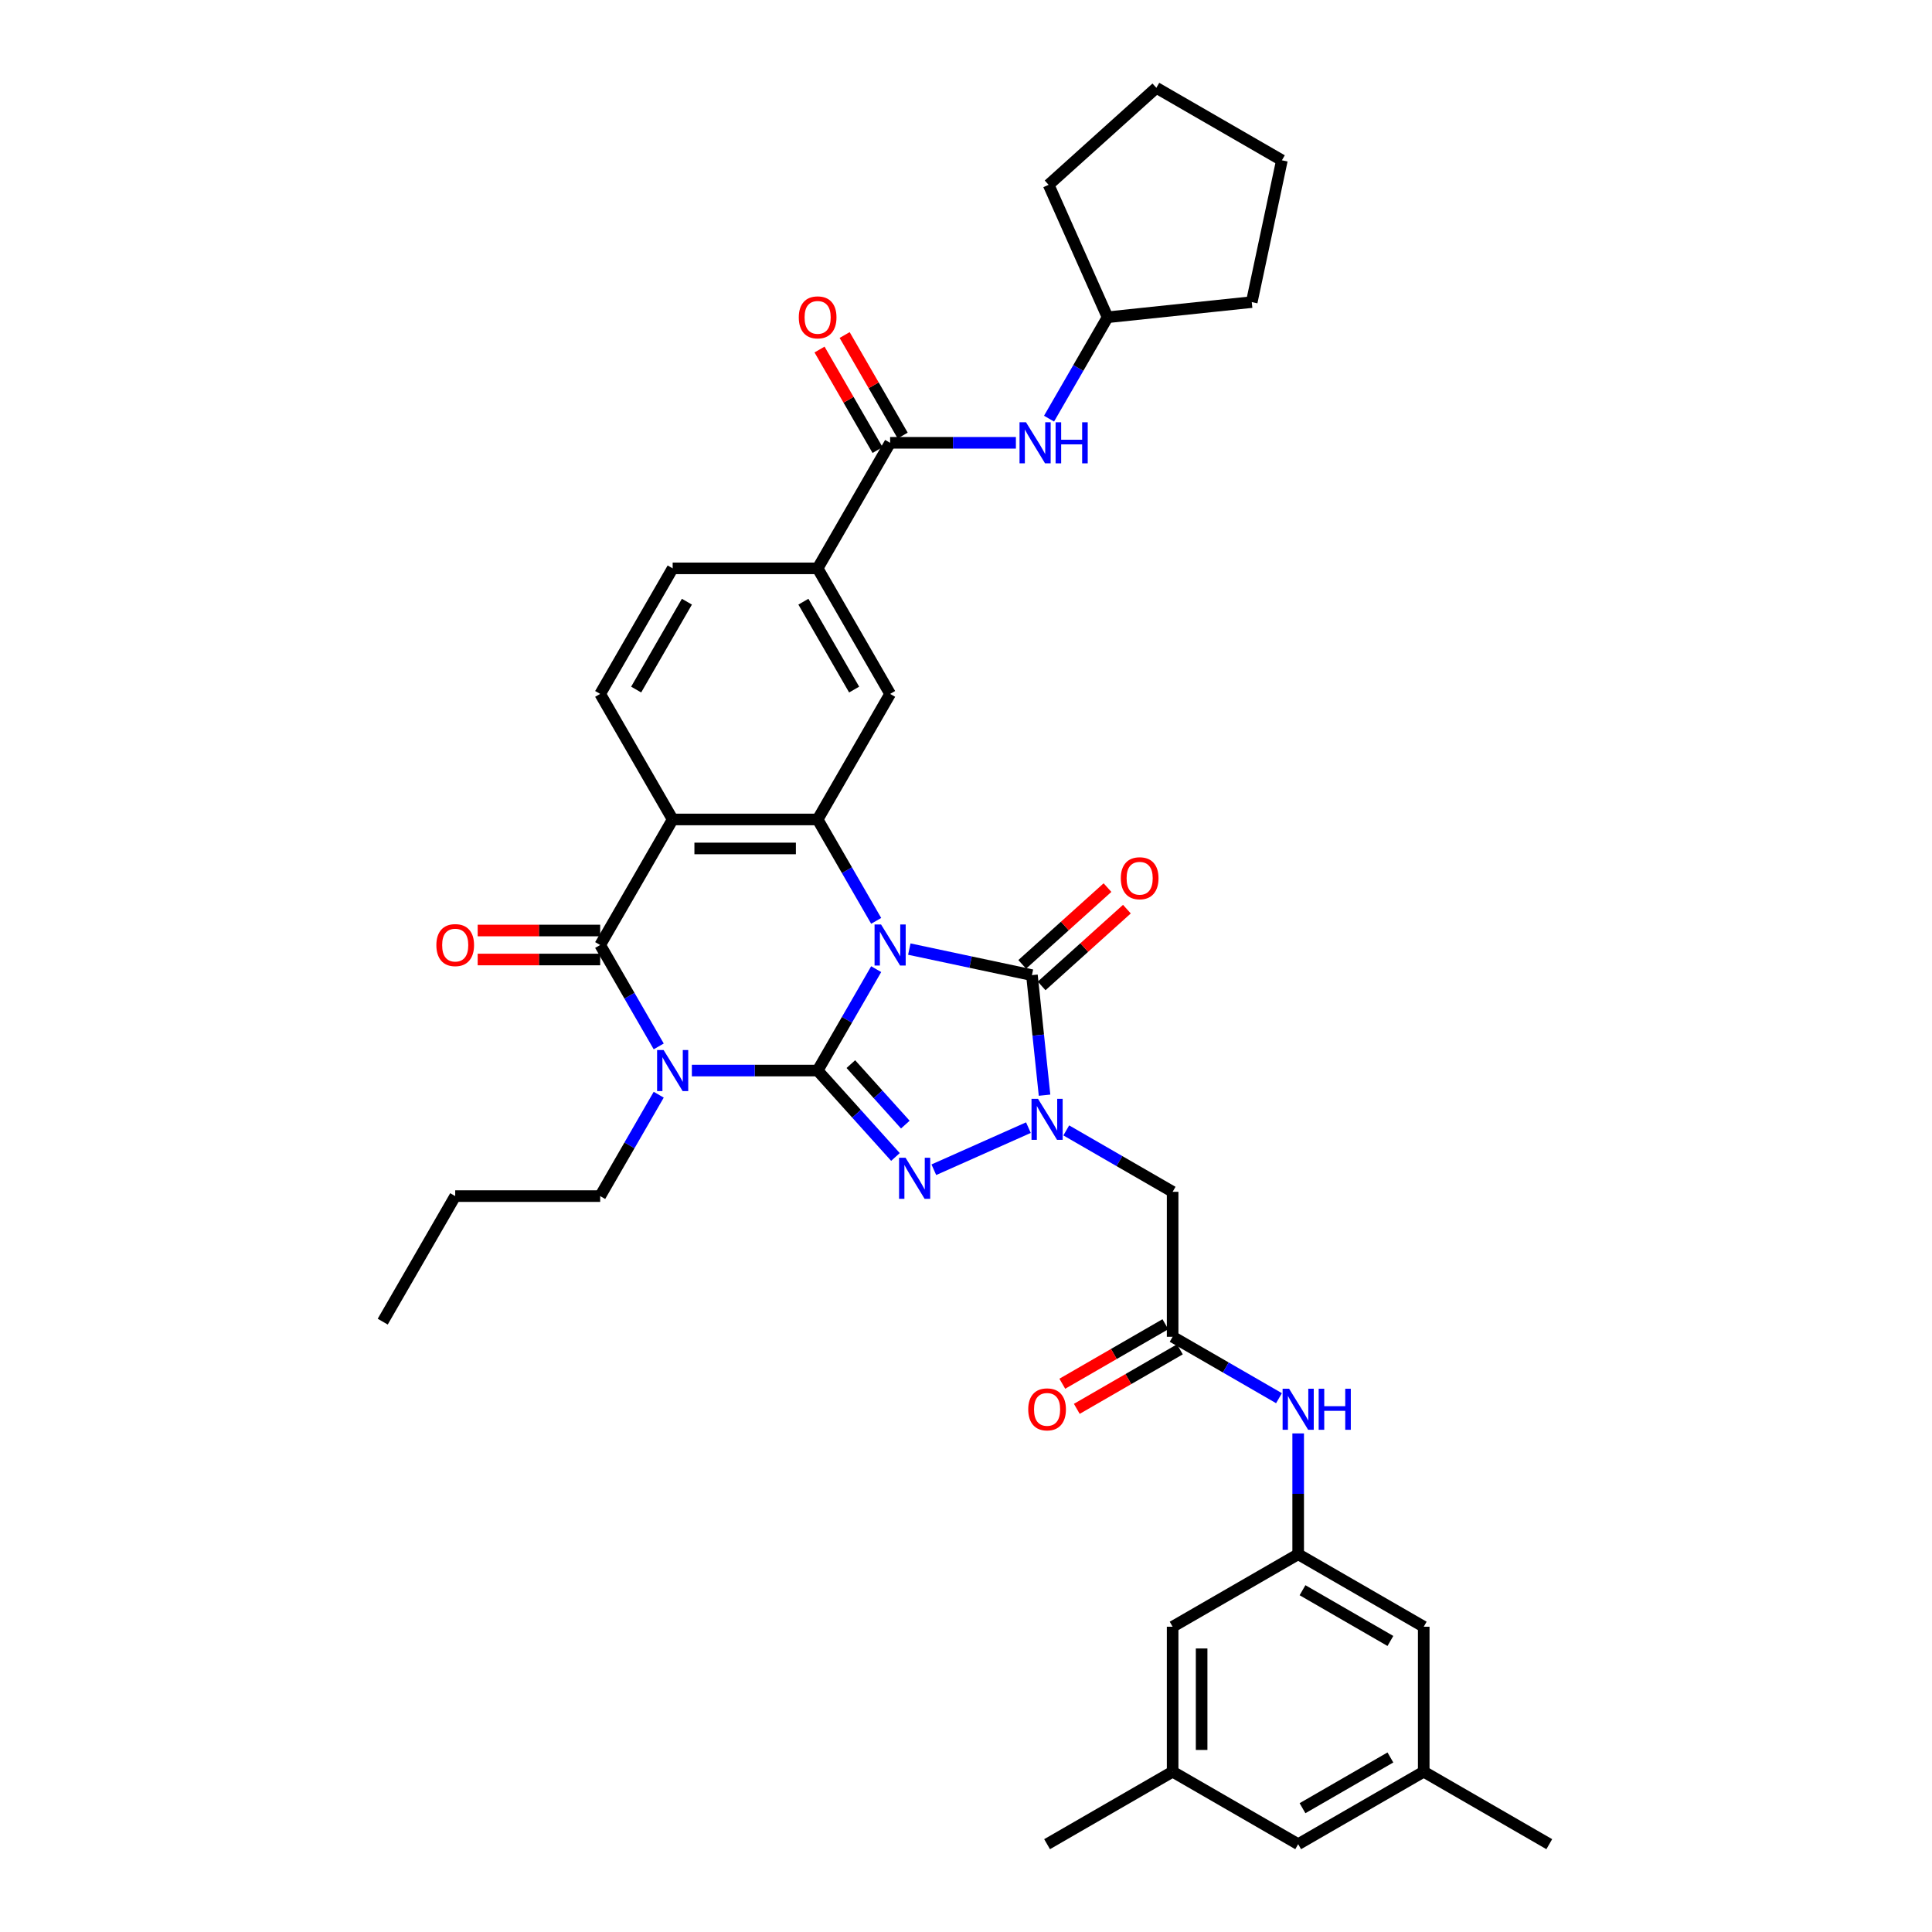 <?xml version='1.0' encoding='iso-8859-1'?>
<svg version='1.1' baseProfile='full'
              xmlns='http://www.w3.org/2000/svg'
                      xmlns:rdkit='http://www.rdkit.org/xml'
                      xmlns:xlink='http://www.w3.org/1999/xlink'
                  xml:space='preserve'
width='1000px' height='1000px' viewBox='0 0 1000 1000'>
<!-- END OF HEADER -->
<rect style='opacity:1.0;fill:#FFFFFF;stroke:none' width='1000' height='1000' x='0' y='0'> </rect>
<path class='bond-0' d='M 453.509,501.635 L 438.358,527.876' style='fill:none;fill-rule:evenodd;stroke:#0000FF;stroke-width:6px;stroke-linecap:butt;stroke-linejoin:miter;stroke-opacity:1' />
<path class='bond-0' d='M 438.358,527.876 L 423.208,554.117' style='fill:none;fill-rule:evenodd;stroke:#000000;stroke-width:6px;stroke-linecap:butt;stroke-linejoin:miter;stroke-opacity:1' />
<path class='bond-3' d='M 470.661,491.245 L 502.393,497.99' style='fill:none;fill-rule:evenodd;stroke:#0000FF;stroke-width:6px;stroke-linecap:butt;stroke-linejoin:miter;stroke-opacity:1' />
<path class='bond-3' d='M 502.393,497.99 L 534.124,504.735' style='fill:none;fill-rule:evenodd;stroke:#000000;stroke-width:6px;stroke-linecap:butt;stroke-linejoin:miter;stroke-opacity:1' />
<path class='bond-5' d='M 453.509,476.632 L 438.358,450.391' style='fill:none;fill-rule:evenodd;stroke:#0000FF;stroke-width:6px;stroke-linecap:butt;stroke-linejoin:miter;stroke-opacity:1' />
<path class='bond-5' d='M 438.358,450.391 L 423.208,424.15' style='fill:none;fill-rule:evenodd;stroke:#000000;stroke-width:6px;stroke-linecap:butt;stroke-linejoin:miter;stroke-opacity:1' />
<path class='bond-1' d='M 423.208,554.117 L 390.657,554.117' style='fill:none;fill-rule:evenodd;stroke:#000000;stroke-width:6px;stroke-linecap:butt;stroke-linejoin:miter;stroke-opacity:1' />
<path class='bond-1' d='M 390.657,554.117 L 358.106,554.117' style='fill:none;fill-rule:evenodd;stroke:#0000FF;stroke-width:6px;stroke-linecap:butt;stroke-linejoin:miter;stroke-opacity:1' />
<path class='bond-2' d='M 423.208,554.117 L 443.345,576.482' style='fill:none;fill-rule:evenodd;stroke:#000000;stroke-width:6px;stroke-linecap:butt;stroke-linejoin:miter;stroke-opacity:1' />
<path class='bond-2' d='M 443.345,576.482 L 463.483,598.847' style='fill:none;fill-rule:evenodd;stroke:#0000FF;stroke-width:6px;stroke-linecap:butt;stroke-linejoin:miter;stroke-opacity:1' />
<path class='bond-2' d='M 440.402,550.785 L 454.498,566.44' style='fill:none;fill-rule:evenodd;stroke:#000000;stroke-width:6px;stroke-linecap:butt;stroke-linejoin:miter;stroke-opacity:1' />
<path class='bond-2' d='M 454.498,566.44 L 468.594,582.096' style='fill:none;fill-rule:evenodd;stroke:#0000FF;stroke-width:6px;stroke-linecap:butt;stroke-linejoin:miter;stroke-opacity:1' />
<path class='bond-22' d='M 340.953,566.619 L 325.803,592.86' style='fill:none;fill-rule:evenodd;stroke:#0000FF;stroke-width:6px;stroke-linecap:butt;stroke-linejoin:miter;stroke-opacity:1' />
<path class='bond-22' d='M 325.803,592.86 L 310.652,619.101' style='fill:none;fill-rule:evenodd;stroke:#000000;stroke-width:6px;stroke-linecap:butt;stroke-linejoin:miter;stroke-opacity:1' />
<path class='bond-38' d='M 340.953,541.616 L 325.803,515.375' style='fill:none;fill-rule:evenodd;stroke:#0000FF;stroke-width:6px;stroke-linecap:butt;stroke-linejoin:miter;stroke-opacity:1' />
<path class='bond-38' d='M 325.803,515.375 L 310.652,489.133' style='fill:none;fill-rule:evenodd;stroke:#000000;stroke-width:6px;stroke-linecap:butt;stroke-linejoin:miter;stroke-opacity:1' />
<path class='bond-37' d='M 483.352,605.457 L 532.304,583.663' style='fill:none;fill-rule:evenodd;stroke:#0000FF;stroke-width:6px;stroke-linecap:butt;stroke-linejoin:miter;stroke-opacity:1' />
<path class='bond-4' d='M 534.124,504.735 L 537.389,535.797' style='fill:none;fill-rule:evenodd;stroke:#000000;stroke-width:6px;stroke-linecap:butt;stroke-linejoin:miter;stroke-opacity:1' />
<path class='bond-4' d='M 537.389,535.797 L 540.653,566.859' style='fill:none;fill-rule:evenodd;stroke:#0000FF;stroke-width:6px;stroke-linecap:butt;stroke-linejoin:miter;stroke-opacity:1' />
<path class='bond-17' d='M 539.145,510.311 L 561.211,490.442' style='fill:none;fill-rule:evenodd;stroke:#000000;stroke-width:6px;stroke-linecap:butt;stroke-linejoin:miter;stroke-opacity:1' />
<path class='bond-17' d='M 561.211,490.442 L 583.277,470.574' style='fill:none;fill-rule:evenodd;stroke:#FF0000;stroke-width:6px;stroke-linecap:butt;stroke-linejoin:miter;stroke-opacity:1' />
<path class='bond-17' d='M 529.103,499.158 L 551.169,479.29' style='fill:none;fill-rule:evenodd;stroke:#000000;stroke-width:6px;stroke-linecap:butt;stroke-linejoin:miter;stroke-opacity:1' />
<path class='bond-17' d='M 551.169,479.29 L 573.235,459.421' style='fill:none;fill-rule:evenodd;stroke:#FF0000;stroke-width:6px;stroke-linecap:butt;stroke-linejoin:miter;stroke-opacity:1' />
<path class='bond-8' d='M 551.902,585.096 L 579.427,600.988' style='fill:none;fill-rule:evenodd;stroke:#0000FF;stroke-width:6px;stroke-linecap:butt;stroke-linejoin:miter;stroke-opacity:1' />
<path class='bond-8' d='M 579.427,600.988 L 606.951,616.879' style='fill:none;fill-rule:evenodd;stroke:#000000;stroke-width:6px;stroke-linecap:butt;stroke-linejoin:miter;stroke-opacity:1' />
<path class='bond-7' d='M 423.208,424.15 L 348.171,424.15' style='fill:none;fill-rule:evenodd;stroke:#000000;stroke-width:6px;stroke-linecap:butt;stroke-linejoin:miter;stroke-opacity:1' />
<path class='bond-7' d='M 411.952,439.157 L 359.427,439.157' style='fill:none;fill-rule:evenodd;stroke:#000000;stroke-width:6px;stroke-linecap:butt;stroke-linejoin:miter;stroke-opacity:1' />
<path class='bond-10' d='M 423.208,424.15 L 460.726,359.166' style='fill:none;fill-rule:evenodd;stroke:#000000;stroke-width:6px;stroke-linecap:butt;stroke-linejoin:miter;stroke-opacity:1' />
<path class='bond-6' d='M 310.652,489.133 L 348.171,424.15' style='fill:none;fill-rule:evenodd;stroke:#000000;stroke-width:6px;stroke-linecap:butt;stroke-linejoin:miter;stroke-opacity:1' />
<path class='bond-18' d='M 310.652,481.63 L 278.949,481.63' style='fill:none;fill-rule:evenodd;stroke:#000000;stroke-width:6px;stroke-linecap:butt;stroke-linejoin:miter;stroke-opacity:1' />
<path class='bond-18' d='M 278.949,481.63 L 247.246,481.63' style='fill:none;fill-rule:evenodd;stroke:#FF0000;stroke-width:6px;stroke-linecap:butt;stroke-linejoin:miter;stroke-opacity:1' />
<path class='bond-18' d='M 310.652,496.637 L 278.949,496.637' style='fill:none;fill-rule:evenodd;stroke:#000000;stroke-width:6px;stroke-linecap:butt;stroke-linejoin:miter;stroke-opacity:1' />
<path class='bond-18' d='M 278.949,496.637 L 247.246,496.637' style='fill:none;fill-rule:evenodd;stroke:#FF0000;stroke-width:6px;stroke-linecap:butt;stroke-linejoin:miter;stroke-opacity:1' />
<path class='bond-13' d='M 348.171,424.15 L 310.652,359.166' style='fill:none;fill-rule:evenodd;stroke:#000000;stroke-width:6px;stroke-linecap:butt;stroke-linejoin:miter;stroke-opacity:1' />
<path class='bond-11' d='M 606.951,616.879 L 606.951,691.916' style='fill:none;fill-rule:evenodd;stroke:#000000;stroke-width:6px;stroke-linecap:butt;stroke-linejoin:miter;stroke-opacity:1' />
<path class='bond-9' d='M 460.726,229.198 L 423.208,294.182' style='fill:none;fill-rule:evenodd;stroke:#000000;stroke-width:6px;stroke-linecap:butt;stroke-linejoin:miter;stroke-opacity:1' />
<path class='bond-14' d='M 460.726,229.198 L 493.278,229.198' style='fill:none;fill-rule:evenodd;stroke:#000000;stroke-width:6px;stroke-linecap:butt;stroke-linejoin:miter;stroke-opacity:1' />
<path class='bond-14' d='M 493.278,229.198 L 525.829,229.198' style='fill:none;fill-rule:evenodd;stroke:#0000FF;stroke-width:6px;stroke-linecap:butt;stroke-linejoin:miter;stroke-opacity:1' />
<path class='bond-20' d='M 467.225,225.446 L 452.204,199.43' style='fill:none;fill-rule:evenodd;stroke:#000000;stroke-width:6px;stroke-linecap:butt;stroke-linejoin:miter;stroke-opacity:1' />
<path class='bond-20' d='M 452.204,199.43 L 437.184,173.413' style='fill:none;fill-rule:evenodd;stroke:#FF0000;stroke-width:6px;stroke-linecap:butt;stroke-linejoin:miter;stroke-opacity:1' />
<path class='bond-20' d='M 454.228,232.95 L 439.208,206.933' style='fill:none;fill-rule:evenodd;stroke:#000000;stroke-width:6px;stroke-linecap:butt;stroke-linejoin:miter;stroke-opacity:1' />
<path class='bond-20' d='M 439.208,206.933 L 424.187,180.917' style='fill:none;fill-rule:evenodd;stroke:#FF0000;stroke-width:6px;stroke-linecap:butt;stroke-linejoin:miter;stroke-opacity:1' />
<path class='bond-12' d='M 460.726,359.166 L 423.208,294.182' style='fill:none;fill-rule:evenodd;stroke:#000000;stroke-width:6px;stroke-linecap:butt;stroke-linejoin:miter;stroke-opacity:1' />
<path class='bond-12' d='M 442.102,356.922 L 415.839,311.433' style='fill:none;fill-rule:evenodd;stroke:#000000;stroke-width:6px;stroke-linecap:butt;stroke-linejoin:miter;stroke-opacity:1' />
<path class='bond-15' d='M 606.951,691.916 L 634.476,707.807' style='fill:none;fill-rule:evenodd;stroke:#000000;stroke-width:6px;stroke-linecap:butt;stroke-linejoin:miter;stroke-opacity:1' />
<path class='bond-15' d='M 634.476,707.807 L 662,723.699' style='fill:none;fill-rule:evenodd;stroke:#0000FF;stroke-width:6px;stroke-linecap:butt;stroke-linejoin:miter;stroke-opacity:1' />
<path class='bond-21' d='M 603.199,685.418 L 576.523,700.819' style='fill:none;fill-rule:evenodd;stroke:#000000;stroke-width:6px;stroke-linecap:butt;stroke-linejoin:miter;stroke-opacity:1' />
<path class='bond-21' d='M 576.523,700.819 L 549.846,716.221' style='fill:none;fill-rule:evenodd;stroke:#FF0000;stroke-width:6px;stroke-linecap:butt;stroke-linejoin:miter;stroke-opacity:1' />
<path class='bond-21' d='M 610.703,698.414 L 584.026,713.816' style='fill:none;fill-rule:evenodd;stroke:#000000;stroke-width:6px;stroke-linecap:butt;stroke-linejoin:miter;stroke-opacity:1' />
<path class='bond-21' d='M 584.026,713.816 L 557.35,729.218' style='fill:none;fill-rule:evenodd;stroke:#FF0000;stroke-width:6px;stroke-linecap:butt;stroke-linejoin:miter;stroke-opacity:1' />
<path class='bond-19' d='M 423.208,294.182 L 348.171,294.182' style='fill:none;fill-rule:evenodd;stroke:#000000;stroke-width:6px;stroke-linecap:butt;stroke-linejoin:miter;stroke-opacity:1' />
<path class='bond-39' d='M 310.652,359.166 L 348.171,294.182' style='fill:none;fill-rule:evenodd;stroke:#000000;stroke-width:6px;stroke-linecap:butt;stroke-linejoin:miter;stroke-opacity:1' />
<path class='bond-39' d='M 329.277,356.922 L 355.54,311.433' style='fill:none;fill-rule:evenodd;stroke:#000000;stroke-width:6px;stroke-linecap:butt;stroke-linejoin:miter;stroke-opacity:1' />
<path class='bond-28' d='M 542.981,216.697 L 558.131,190.455' style='fill:none;fill-rule:evenodd;stroke:#0000FF;stroke-width:6px;stroke-linecap:butt;stroke-linejoin:miter;stroke-opacity:1' />
<path class='bond-28' d='M 558.131,190.455 L 573.282,164.214' style='fill:none;fill-rule:evenodd;stroke:#000000;stroke-width:6px;stroke-linecap:butt;stroke-linejoin:miter;stroke-opacity:1' />
<path class='bond-16' d='M 671.935,741.936 L 671.935,773.204' style='fill:none;fill-rule:evenodd;stroke:#0000FF;stroke-width:6px;stroke-linecap:butt;stroke-linejoin:miter;stroke-opacity:1' />
<path class='bond-16' d='M 671.935,773.204 L 671.935,804.471' style='fill:none;fill-rule:evenodd;stroke:#000000;stroke-width:6px;stroke-linecap:butt;stroke-linejoin:miter;stroke-opacity:1' />
<path class='bond-25' d='M 671.935,804.471 L 606.951,841.99' style='fill:none;fill-rule:evenodd;stroke:#000000;stroke-width:6px;stroke-linecap:butt;stroke-linejoin:miter;stroke-opacity:1' />
<path class='bond-26' d='M 671.935,804.471 L 736.919,841.99' style='fill:none;fill-rule:evenodd;stroke:#000000;stroke-width:6px;stroke-linecap:butt;stroke-linejoin:miter;stroke-opacity:1' />
<path class='bond-26' d='M 674.179,823.096 L 719.668,849.359' style='fill:none;fill-rule:evenodd;stroke:#000000;stroke-width:6px;stroke-linecap:butt;stroke-linejoin:miter;stroke-opacity:1' />
<path class='bond-31' d='M 310.652,619.101 L 235.616,619.101' style='fill:none;fill-rule:evenodd;stroke:#000000;stroke-width:6px;stroke-linecap:butt;stroke-linejoin:miter;stroke-opacity:1' />
<path class='bond-23' d='M 606.951,917.027 L 606.951,841.99' style='fill:none;fill-rule:evenodd;stroke:#000000;stroke-width:6px;stroke-linecap:butt;stroke-linejoin:miter;stroke-opacity:1' />
<path class='bond-23' d='M 621.959,905.771 L 621.959,853.246' style='fill:none;fill-rule:evenodd;stroke:#000000;stroke-width:6px;stroke-linecap:butt;stroke-linejoin:miter;stroke-opacity:1' />
<path class='bond-30' d='M 606.951,917.027 L 541.967,954.545' style='fill:none;fill-rule:evenodd;stroke:#000000;stroke-width:6px;stroke-linecap:butt;stroke-linejoin:miter;stroke-opacity:1' />
<path class='bond-41' d='M 606.951,917.027 L 671.935,954.545' style='fill:none;fill-rule:evenodd;stroke:#000000;stroke-width:6px;stroke-linecap:butt;stroke-linejoin:miter;stroke-opacity:1' />
<path class='bond-24' d='M 736.919,917.027 L 736.919,841.99' style='fill:none;fill-rule:evenodd;stroke:#000000;stroke-width:6px;stroke-linecap:butt;stroke-linejoin:miter;stroke-opacity:1' />
<path class='bond-27' d='M 736.919,917.027 L 671.935,954.545' style='fill:none;fill-rule:evenodd;stroke:#000000;stroke-width:6px;stroke-linecap:butt;stroke-linejoin:miter;stroke-opacity:1' />
<path class='bond-27' d='M 719.668,909.658 L 674.179,935.921' style='fill:none;fill-rule:evenodd;stroke:#000000;stroke-width:6px;stroke-linecap:butt;stroke-linejoin:miter;stroke-opacity:1' />
<path class='bond-29' d='M 736.919,917.027 L 801.903,954.545' style='fill:none;fill-rule:evenodd;stroke:#000000;stroke-width:6px;stroke-linecap:butt;stroke-linejoin:miter;stroke-opacity:1' />
<path class='bond-32' d='M 573.282,164.214 L 542.762,95.664' style='fill:none;fill-rule:evenodd;stroke:#000000;stroke-width:6px;stroke-linecap:butt;stroke-linejoin:miter;stroke-opacity:1' />
<path class='bond-33' d='M 573.282,164.214 L 647.908,156.37' style='fill:none;fill-rule:evenodd;stroke:#000000;stroke-width:6px;stroke-linecap:butt;stroke-linejoin:miter;stroke-opacity:1' />
<path class='bond-34' d='M 235.616,619.101 L 198.097,684.085' style='fill:none;fill-rule:evenodd;stroke:#000000;stroke-width:6px;stroke-linecap:butt;stroke-linejoin:miter;stroke-opacity:1' />
<path class='bond-36' d='M 542.762,95.664 L 598.525,45.455' style='fill:none;fill-rule:evenodd;stroke:#000000;stroke-width:6px;stroke-linecap:butt;stroke-linejoin:miter;stroke-opacity:1' />
<path class='bond-35' d='M 647.908,156.37 L 663.509,82.973' style='fill:none;fill-rule:evenodd;stroke:#000000;stroke-width:6px;stroke-linecap:butt;stroke-linejoin:miter;stroke-opacity:1' />
<path class='bond-40' d='M 663.509,82.973 L 598.525,45.455' style='fill:none;fill-rule:evenodd;stroke:#000000;stroke-width:6px;stroke-linecap:butt;stroke-linejoin:miter;stroke-opacity:1' />
<path  class='atom-0' d='M 456.029 478.508
L 462.993 489.764
Q 463.683 490.874, 464.793 492.885
Q 465.904 494.896, 465.964 495.016
L 465.964 478.508
L 468.785 478.508
L 468.785 499.759
L 465.874 499.759
L 458.4 487.453
Q 457.53 486.012, 456.599 484.361
Q 455.699 482.71, 455.429 482.2
L 455.429 499.759
L 452.668 499.759
L 452.668 478.508
L 456.029 478.508
' fill='#0000FF'/>
<path  class='atom-2' d='M 343.474 543.492
L 350.437 554.748
Q 351.127 555.858, 352.238 557.869
Q 353.349 559.88, 353.409 560
L 353.409 543.492
L 356.23 543.492
L 356.23 564.743
L 353.319 564.743
L 345.845 552.437
Q 344.974 550.996, 344.044 549.345
Q 343.144 547.694, 342.873 547.184
L 342.873 564.743
L 340.112 564.743
L 340.112 543.492
L 343.474 543.492
' fill='#0000FF'/>
<path  class='atom-3' d='M 468.72 599.256
L 475.684 610.511
Q 476.374 611.622, 477.485 613.633
Q 478.595 615.644, 478.655 615.764
L 478.655 599.256
L 481.477 599.256
L 481.477 620.506
L 478.565 620.506
L 471.091 608.2
Q 470.221 606.759, 469.29 605.108
Q 468.39 603.458, 468.12 602.947
L 468.12 620.506
L 465.359 620.506
L 465.359 599.256
L 468.72 599.256
' fill='#0000FF'/>
<path  class='atom-5' d='M 537.27 568.735
L 544.233 579.991
Q 544.924 581.101, 546.034 583.112
Q 547.145 585.123, 547.205 585.243
L 547.205 568.735
L 550.026 568.735
L 550.026 589.986
L 547.115 589.986
L 539.641 577.68
Q 538.771 576.239, 537.84 574.588
Q 536.94 572.937, 536.67 572.427
L 536.67 589.986
L 533.908 589.986
L 533.908 568.735
L 537.27 568.735
' fill='#0000FF'/>
<path  class='atom-15' d='M 531.066 218.572
L 538.03 229.828
Q 538.72 230.939, 539.83 232.95
Q 540.941 234.961, 541.001 235.081
L 541.001 218.572
L 543.822 218.572
L 543.822 239.823
L 540.911 239.823
L 533.437 227.517
Q 532.567 226.076, 531.636 224.425
Q 530.736 222.775, 530.466 222.264
L 530.466 239.823
L 527.704 239.823
L 527.704 218.572
L 531.066 218.572
' fill='#0000FF'/>
<path  class='atom-15' d='M 546.374 218.572
L 549.255 218.572
L 549.255 227.607
L 560.12 227.607
L 560.12 218.572
L 563.002 218.572
L 563.002 239.823
L 560.12 239.823
L 560.12 230.008
L 549.255 230.008
L 549.255 239.823
L 546.374 239.823
L 546.374 218.572
' fill='#0000FF'/>
<path  class='atom-16' d='M 667.238 718.809
L 674.201 730.065
Q 674.892 731.175, 676.002 733.186
Q 677.113 735.197, 677.173 735.317
L 677.173 718.809
L 679.994 718.809
L 679.994 740.06
L 677.083 740.06
L 669.609 727.754
Q 668.739 726.313, 667.808 724.662
Q 666.908 723.011, 666.638 722.501
L 666.638 740.06
L 663.876 740.06
L 663.876 718.809
L 667.238 718.809
' fill='#0000FF'/>
<path  class='atom-16' d='M 682.545 718.809
L 685.427 718.809
L 685.427 727.844
L 696.292 727.844
L 696.292 718.809
L 699.174 718.809
L 699.174 740.06
L 696.292 740.06
L 696.292 730.245
L 685.427 730.245
L 685.427 740.06
L 682.545 740.06
L 682.545 718.809
' fill='#0000FF'/>
<path  class='atom-18' d='M 580.132 454.585
Q 580.132 449.483, 582.654 446.631
Q 585.175 443.78, 589.887 443.78
Q 594.599 443.78, 597.121 446.631
Q 599.642 449.483, 599.642 454.585
Q 599.642 459.748, 597.091 462.689
Q 594.539 465.6, 589.887 465.6
Q 585.205 465.6, 582.654 462.689
Q 580.132 459.778, 580.132 454.585
M 589.887 463.199
Q 593.129 463.199, 594.87 461.038
Q 596.64 458.847, 596.64 454.585
Q 596.64 450.413, 594.87 448.312
Q 593.129 446.181, 589.887 446.181
Q 586.645 446.181, 584.875 448.282
Q 583.134 450.383, 583.134 454.585
Q 583.134 458.877, 584.875 461.038
Q 586.645 463.199, 589.887 463.199
' fill='#FF0000'/>
<path  class='atom-19' d='M 225.861 489.194
Q 225.861 484.091, 228.382 481.24
Q 230.903 478.388, 235.616 478.388
Q 240.328 478.388, 242.849 481.24
Q 245.37 484.091, 245.37 489.194
Q 245.37 494.356, 242.819 497.298
Q 240.268 500.209, 235.616 500.209
Q 230.933 500.209, 228.382 497.298
Q 225.861 494.386, 225.861 489.194
M 235.616 497.808
Q 238.857 497.808, 240.598 495.647
Q 242.369 493.456, 242.369 489.194
Q 242.369 485.021, 240.598 482.92
Q 238.857 480.789, 235.616 480.789
Q 232.374 480.789, 230.603 482.89
Q 228.862 484.991, 228.862 489.194
Q 228.862 493.486, 230.603 495.647
Q 232.374 497.808, 235.616 497.808
' fill='#FF0000'/>
<path  class='atom-21' d='M 413.453 164.274
Q 413.453 159.171, 415.974 156.32
Q 418.496 153.468, 423.208 153.468
Q 427.92 153.468, 430.442 156.32
Q 432.963 159.171, 432.963 164.274
Q 432.963 169.436, 430.412 172.378
Q 427.86 175.289, 423.208 175.289
Q 418.526 175.289, 415.974 172.378
Q 413.453 169.466, 413.453 164.274
M 423.208 172.888
Q 426.45 172.888, 428.19 170.727
Q 429.961 168.536, 429.961 164.274
Q 429.961 160.102, 428.19 158.001
Q 426.45 155.87, 423.208 155.87
Q 419.966 155.87, 418.196 157.971
Q 416.455 160.072, 416.455 164.274
Q 416.455 168.566, 418.196 170.727
Q 419.966 172.888, 423.208 172.888
' fill='#FF0000'/>
<path  class='atom-22' d='M 532.212 729.495
Q 532.212 724.392, 534.734 721.541
Q 537.255 718.689, 541.967 718.689
Q 546.68 718.689, 549.201 721.541
Q 551.722 724.392, 551.722 729.495
Q 551.722 734.657, 549.171 737.599
Q 546.62 740.51, 541.967 740.51
Q 537.285 740.51, 534.734 737.599
Q 532.212 734.687, 532.212 729.495
M 541.967 738.109
Q 545.209 738.109, 546.95 735.948
Q 548.721 733.757, 548.721 729.495
Q 548.721 725.322, 546.95 723.221
Q 545.209 721.09, 541.967 721.09
Q 538.726 721.09, 536.955 723.191
Q 535.214 725.292, 535.214 729.495
Q 535.214 733.787, 536.955 735.948
Q 538.726 738.109, 541.967 738.109
' fill='#FF0000'/>
</svg>
